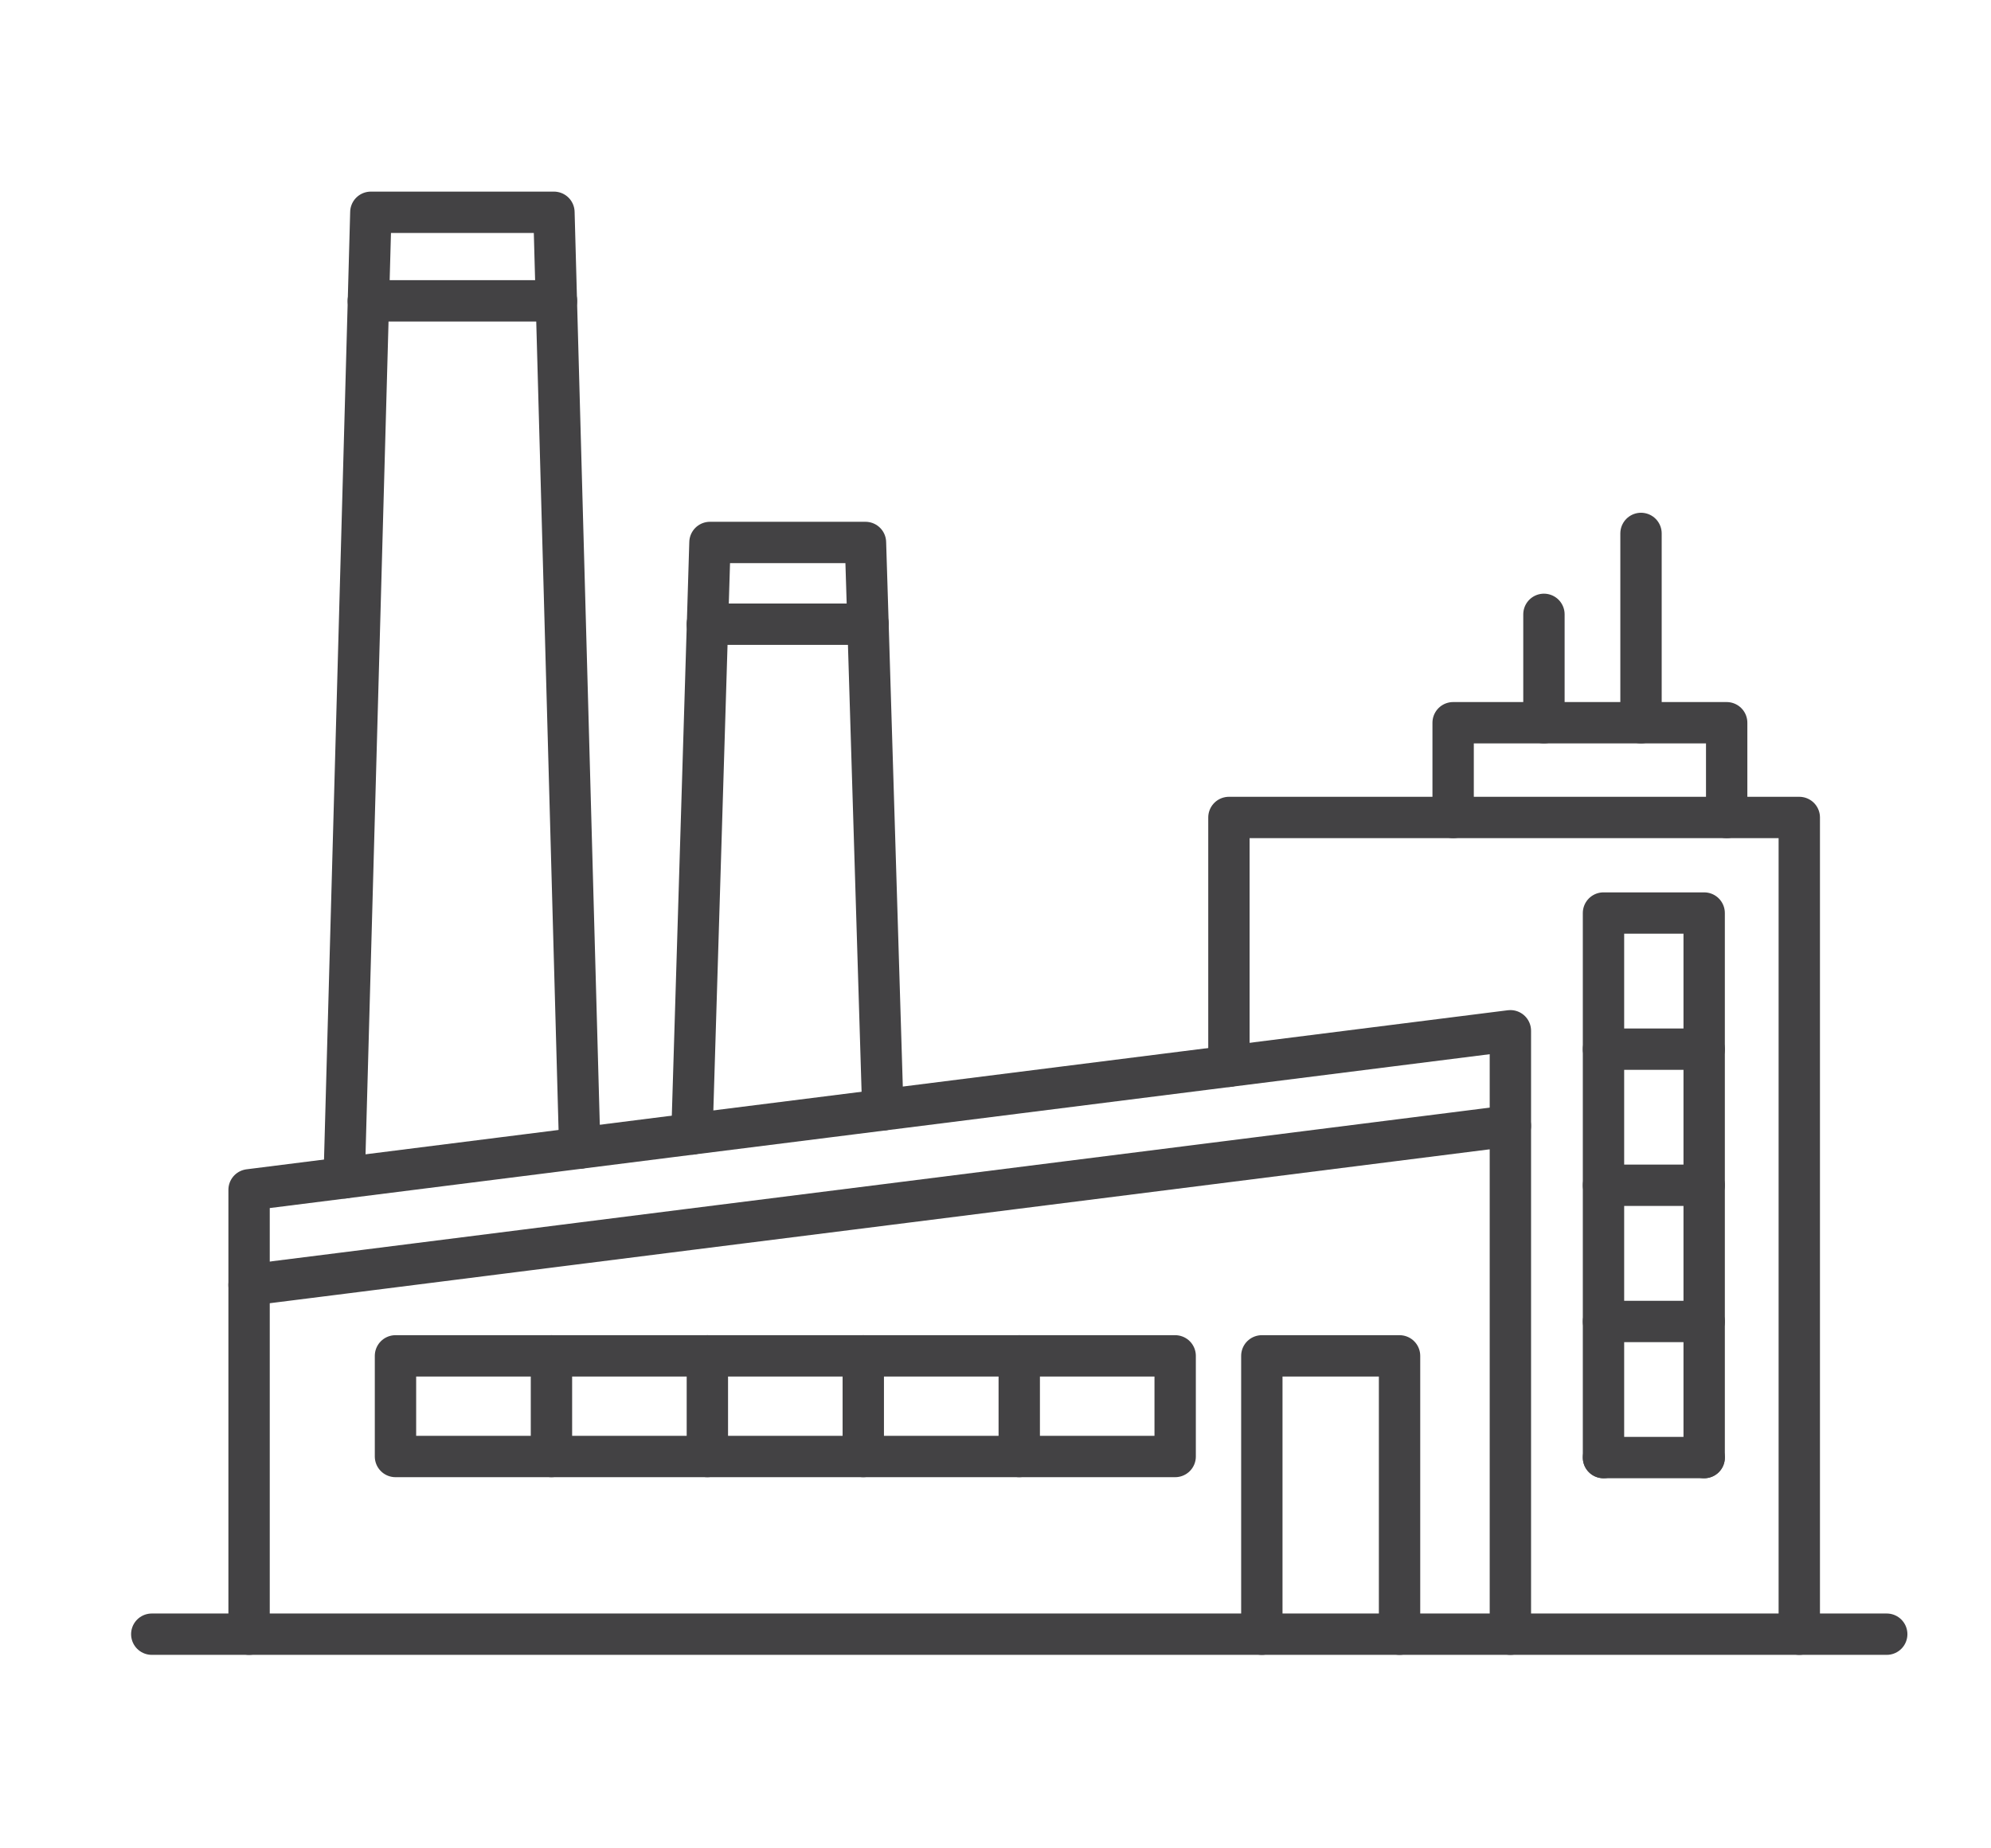 <svg xmlns="http://www.w3.org/2000/svg" viewBox="0 0 337 312.91"><defs><style>      .cls-1 {        fill: none;        stroke: #434244;        stroke-linecap: round;        stroke-linejoin: round;        stroke-width: 7px;      }    </style></defs><g><g id="_&#xD1;&#xEB;&#xEE;&#xE9;_1" data-name="&#xD1;&#xEB;&#xEE;&#xE9;_1"><polyline class="cls-1" points="292.26 138.4 304.55 138.4 304.55 276.67"></polyline><polyline class="cls-1" points="208.01 180.52 208.01 138.4 245.96 138.4"></polyline><polyline class="cls-1" points="149.43 187.91 146.92 105.68 146.49 91.84 120.17 91.84 119.75 105.68 117.12 191.98"></polyline><polyline class="cls-1" points="98.13 194.38 94.17 50.93 93.76 35.94 62.77 35.94 62.36 50.93 58.26 199.41"></polyline><polyline class="cls-1" points="42.16 276.67 42.16 217.55 42.16 201.44 58.26 199.41 98.13 194.38 117.12 191.98 149.43 187.91 208.01 180.52 255.65 174.51 255.65 190.61 255.65 276.67"></polyline><polygon class="cls-1" points="172.52 246.59 198.91 246.59 198.91 229.55 172.52 229.55 150.7 229.55 146.12 229.55 119.73 229.55 115.97 229.55 99.1 229.55 93.34 229.55 66.94 229.55 66.94 246.59 93.34 246.59 99.57 246.59 115.46 246.59 119.73 246.59 146.12 246.59 151.21 246.59 172.52 246.59"></polygon><line class="cls-1" x1="93.34" y1="229.55" x2="93.34" y2="246.59"></line><line class="cls-1" x1="119.73" y1="229.55" x2="119.73" y2="246.59"></line><line class="cls-1" x1="146.12" y1="229.55" x2="146.12" y2="246.59"></line><line class="cls-1" x1="172.52" y1="229.55" x2="172.52" y2="246.59"></line><polyline class="cls-1" points="288.45 246.77 288.45 223.73 288.45 200.67 288.45 177.63 288.45 154.58 271.41 154.58 271.41 177.63 271.41 200.67 271.41 223.73 271.41 246.77"></polyline><line class="cls-1" x1="271.41" y1="246.77" x2="288.45" y2="246.77"></line><line class="cls-1" x1="271.41" y1="223.73" x2="288.45" y2="223.73"></line><line class="cls-1" x1="271.41" y1="200.67" x2="288.45" y2="200.67"></line><line class="cls-1" x1="271.41" y1="177.63" x2="288.45" y2="177.63"></line><polyline class="cls-1" points="236.89 276.67 236.89 229.55 213.58 229.55 213.58 276.67"></polyline><polyline class="cls-1" points="119.72 105.68 119.75 105.68 146.92 105.68 146.94 105.68"></polyline><polyline class="cls-1" points="94.19 50.93 94.17 50.93 62.36 50.93 62.34 50.93"></polyline><polyline class="cls-1" points="42.16 217.55 57.82 215.58 98.57 210.43 116.63 208.15 149.92 203.96 208.01 196.63 255.65 190.61"></polyline><polyline class="cls-1" points="319.35 276.67 304.55 276.67 255.65 276.67 236.89 276.67 213.58 276.67 208.01 276.67 152.13 276.67 114.54 276.67 100.4 276.67 56.13 276.67 42.16 276.67 25.69 276.67"></polyline><line class="cls-1" x1="277.76" y1="90.31" x2="277.76" y2="122.36"></line><line class="cls-1" x1="261.33" y1="104.01" x2="261.33" y2="122.36"></line><polygon class="cls-1" points="292.26 138.4 292.26 122.36 277.76 122.36 261.33 122.36 245.96 122.36 245.96 138.4 292.26 138.4"></polygon></g></g></svg>